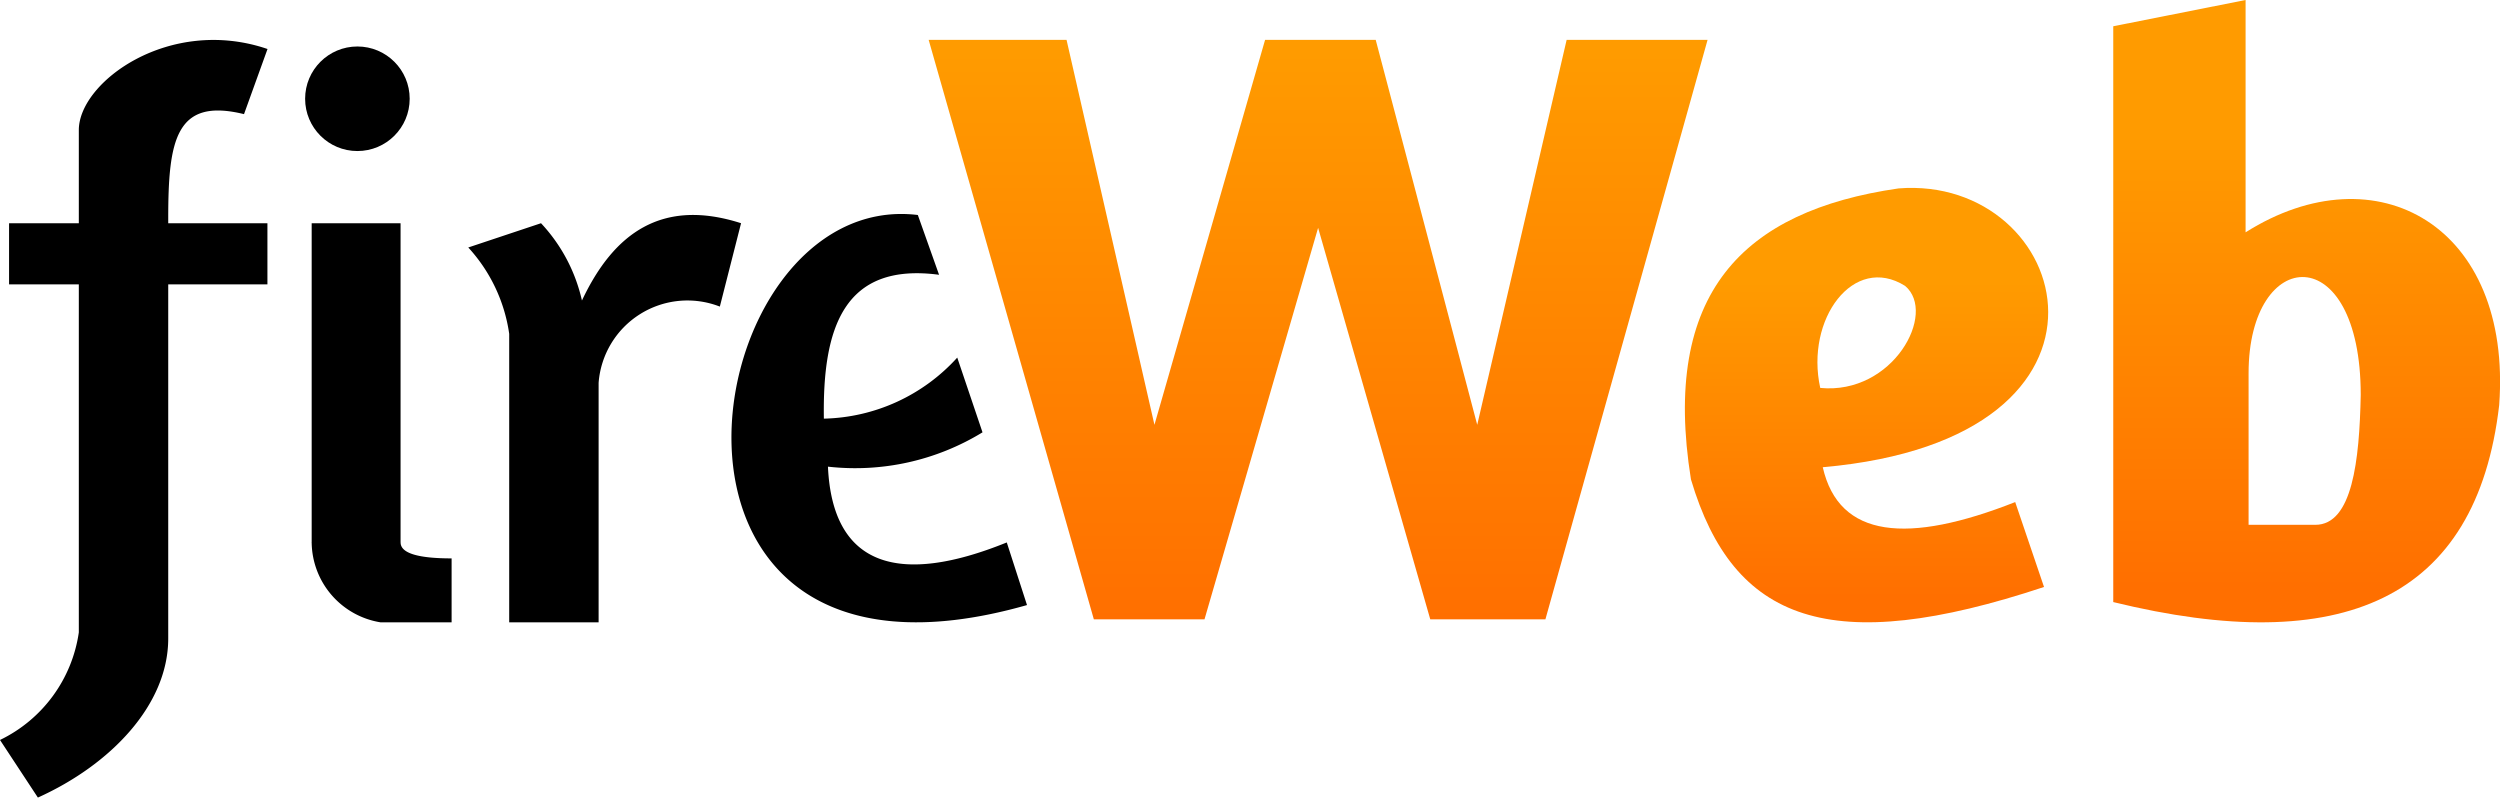 <svg id="图层_3" data-name="图层 3" xmlns="http://www.w3.org/2000/svg" xmlns:xlink="http://www.w3.org/1999/xlink" viewBox="0 0 52.651 16.798"><defs><style>.cls-1{fill:url(#未命名的渐变_55);}.cls-2{fill:url(#未命名的渐变_55-2);}.cls-3{fill:url(#未命名的渐变_55-3);}</style><linearGradient id="未命名的渐变_55" x1="27.76" y1="-2.441" x2="27.76" y2="13.964" gradientUnits="userSpaceOnUse"><stop offset="0.216" stop-color="#ff9b00"/><stop offset="0.944" stop-color="#ff6f00"/></linearGradient><linearGradient id="未命名的渐变_55-2" x1="44.984" y1="28.386" x2="44.984" y2="37.534" xlink:href="#未命名的渐变_55"/><linearGradient id="未命名的渐变_55-3" x1="54.252" y1="24.429" x2="54.252" y2="37.536" xlink:href="#未命名的渐变_55"/></defs><title>fire-webb</title><path d="M10.813,26.833l.495-1.372C9.249,24.758,7.334,26.152,7.334,27.168V37.747a2.988,2.988,0,0,1-1.66,2.266l.798,1.213C7.999,40.537,9.217,39.279,9.217,37.875V29.035C9.217,27.386,9.371,26.477,10.813,26.833Z" transform="translate(-5.674 -24.429)"/><rect x="0.191" y="4.702" width="5.441" height="1.287"/><circle cx="7.527" cy="2.08" r="1.101"/><rect x="6.564" y="4.702" width="1.872" height="6.723"/><path d="M12.238,35.854A1.724,1.724,0,0,0,13.685,37.535h1.5V36.189c-.679,0-1.074-.101-1.074-.335l-.511-.351-1.223.181Z" transform="translate(-5.674 -24.429)"/><path d="M15.536,29.641l1.532-.511a3.506,3.506,0,0,1,.862,1.628c.672-1.428,1.693-2.16,3.351-1.628L20.834,30.886a1.876,1.876,0,0,0-2.553,1.606v5.043h-1.883V31.46A3.396,3.396,0,0,0,15.536,29.641Z" transform="translate(-5.674 -24.429)"/><path d="M25.004,28.957l.447,1.259c-2.017-.267-2.456,1.133-2.426,3.03A3.904,3.904,0,0,0,25.834,31.96l.532,1.574a5.136,5.136,0,0,1-3.255.723c.096,2.129,1.525,2.505,3.766,1.596l.426,1.319C18.504,39.678,20.275,28.38,25.004,28.957Z" transform="translate(-5.674 -24.429)"/><polygon class="cls-1" points="19.558 0.84 22.462 0.84 24.313 8.947 26.643 0.84 28.973 0.84 31.111 8.947 32.994 0.84 35.962 0.84 32.547 13.043 30.122 13.043 27.76 4.798 25.367 13.044 23.037 13.044 19.558 0.84"/><path class="cls-2" d="M44.062,34.269c6.883-.606,5.245-6.16,1.596-5.872-3.287.475-4.998,2.213-4.372,6.128.894,3.011,2.947,3.756,7.436,2.266L48.115,35.003C45.857,35.892,44.405,35.772,44.062,34.269Zm1.734-3.819c.681.574-.255,2.298-1.787,2.149C43.69,31.152,44.711,29.769,45.796,30.45Z" transform="translate(-5.674 -24.429)"/><path class="cls-3" d="M52.967,29.322V24.429l-2.787.553V37.109c4.797,1.174,7.65-.032,8.128-4.149C58.584,29.195,55.731,27.577,52.967,29.322Zm1.468,6.16H53.03V32.29c0-2.697,2.362-2.856,2.362.457C55.364,34.128,55.217,35.482,54.435,35.482Z" transform="translate(-5.674 -24.429)"/></svg>